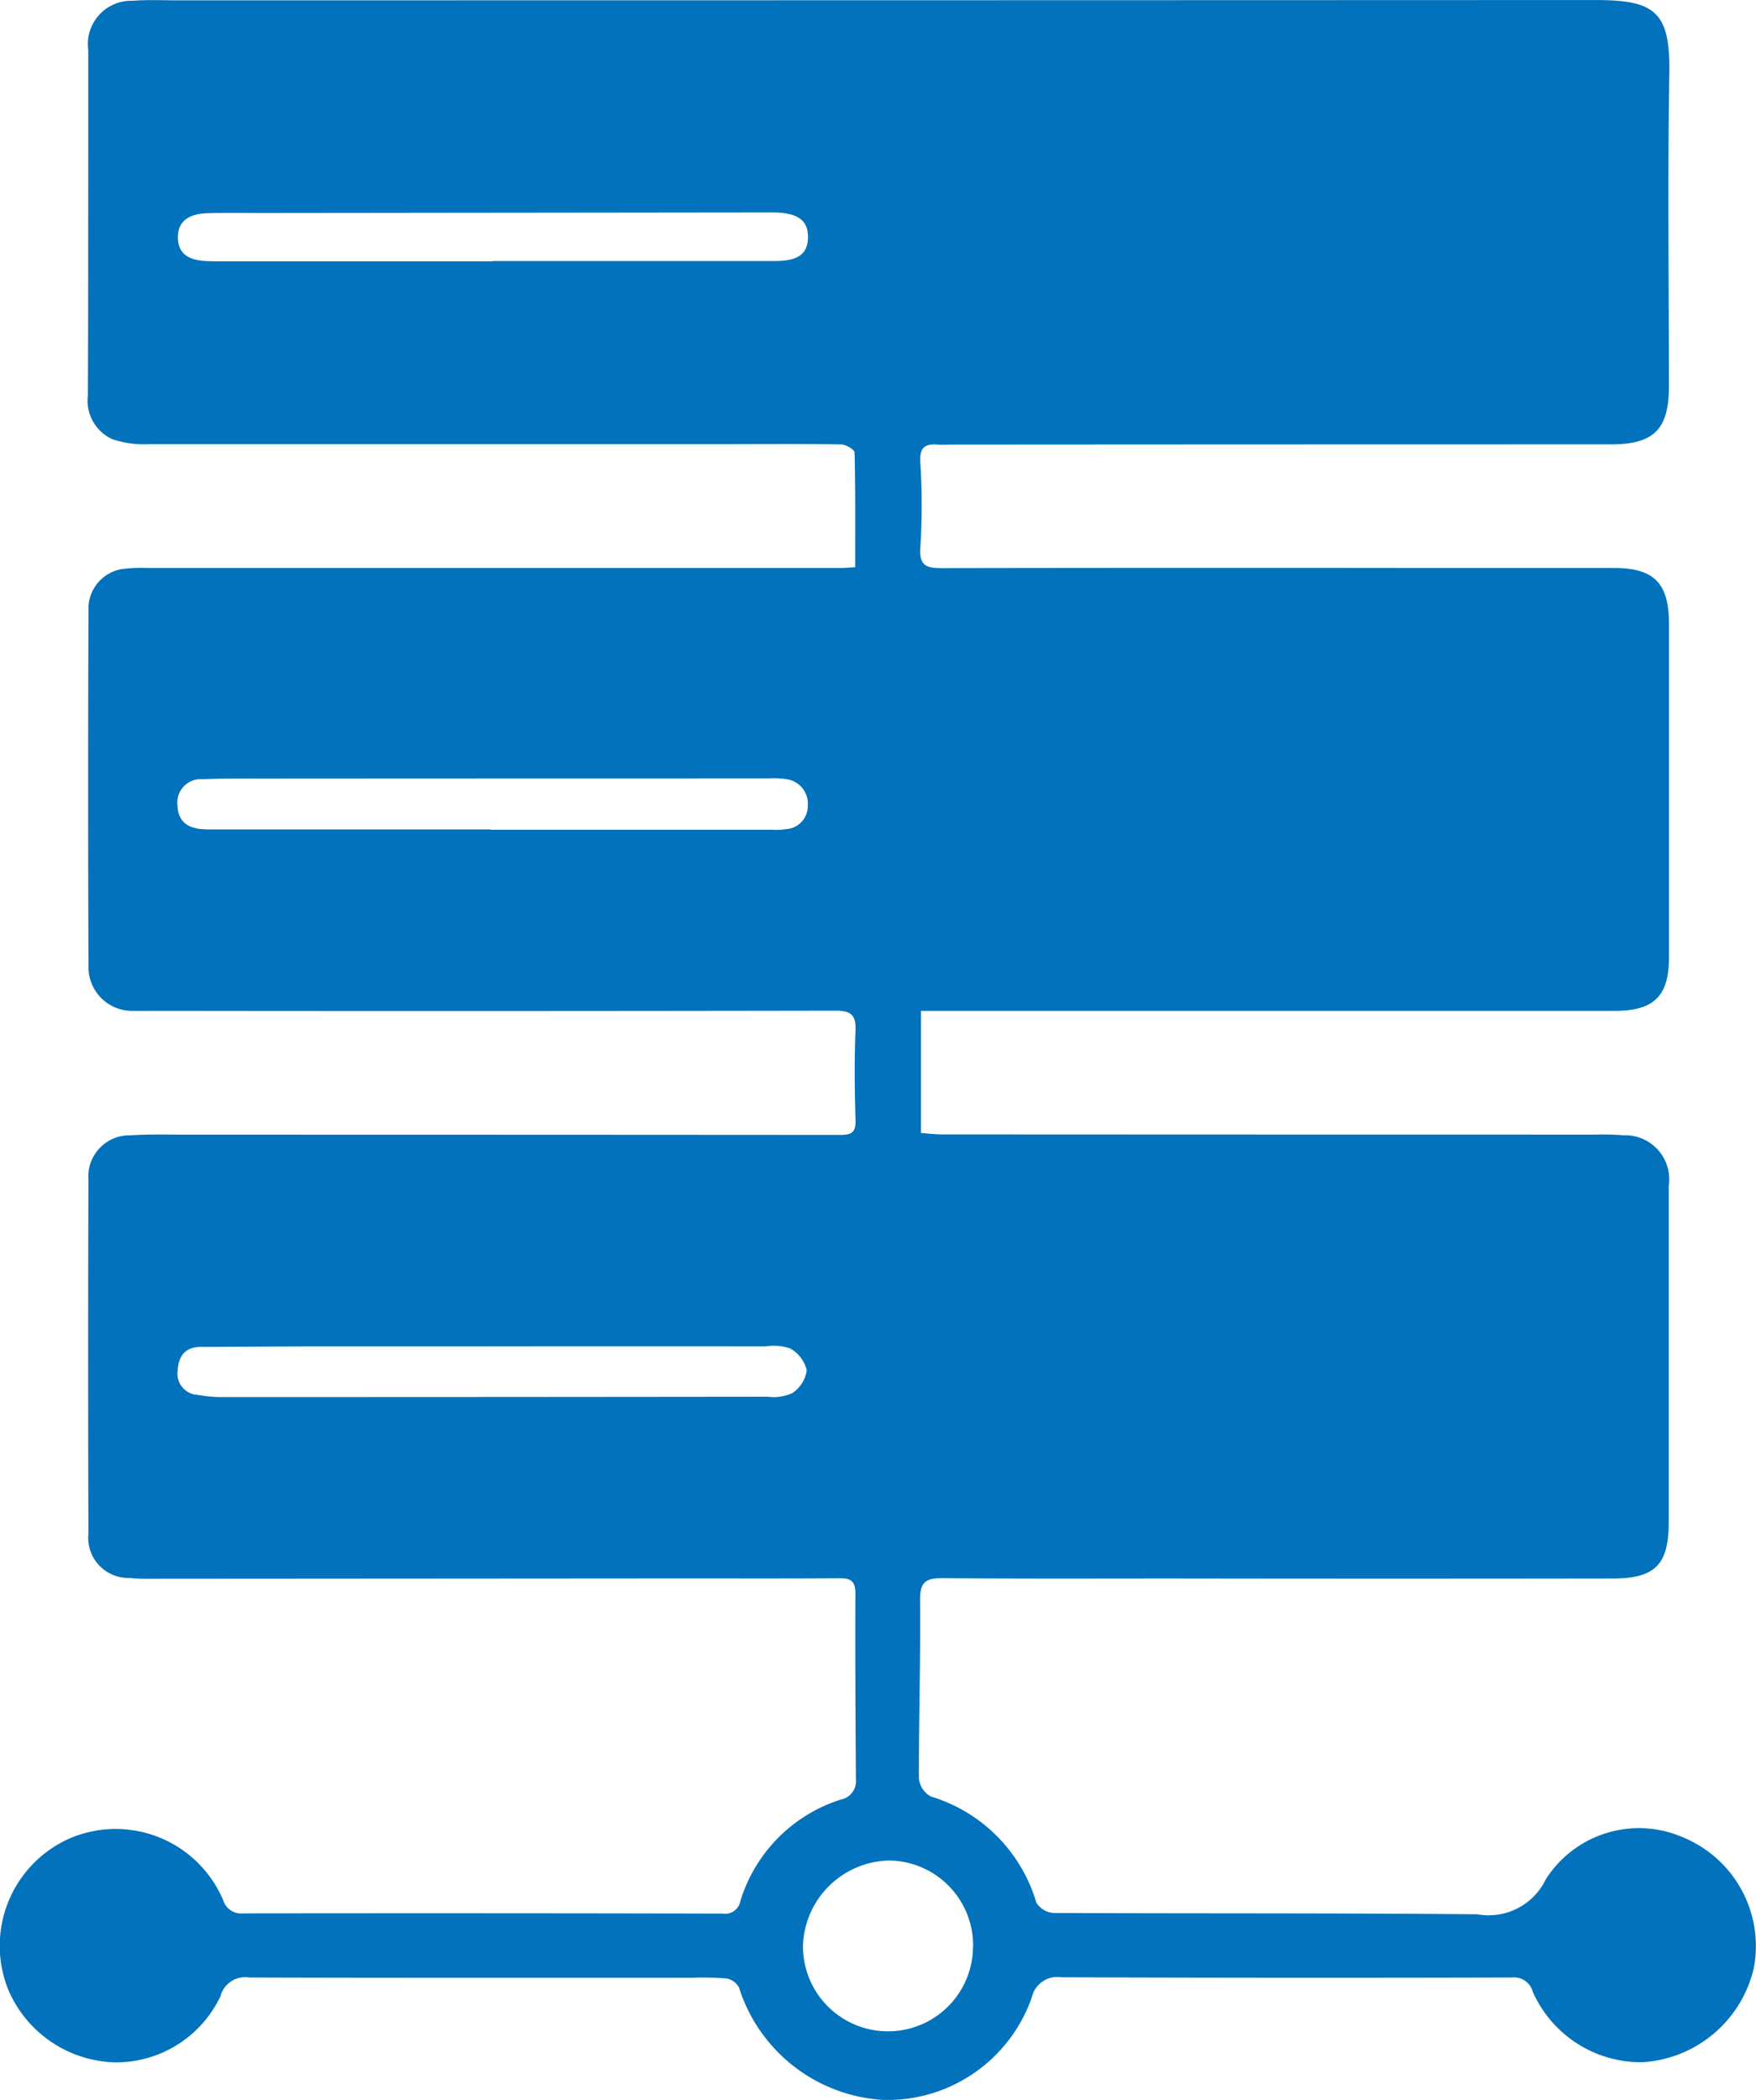 <?xml version="1.0" encoding="UTF-8"?>
<svg xmlns="http://www.w3.org/2000/svg" xmlns:xlink="http://www.w3.org/1999/xlink" id="Groupe_38" data-name="Groupe 38" width="58.55" height="70" viewBox="0 0 58.55 70">
  <defs>
    <clipPath id="clip-path">
      <rect id="Rectangle_87" data-name="Rectangle 87" width="58.55" height="70" fill="#0172bb"></rect>
    </clipPath>
  </defs>
  <g id="Groupe_37" data-name="Groupe 37" clip-path="url(#clip-path)">
    <path id="Tracé_49" data-name="Tracé 49" d="M30.708,33.7v4.067c.214.015.46.047.707.047q10.911.006,21.822.006a8.509,8.509,0,0,1,.893.023,1.468,1.468,0,0,1,1.51,1.689q0,5.609,0,11.217c0,1.4-.451,1.867-1.86,1.869q-7.3.011-14.607,0c-2.584,0-5.167.011-7.751-.012-.55,0-.749.123-.744.725.02,1.988-.045,3.976-.039,5.963a.78.78,0,0,0,.4.591,5.244,5.244,0,0,1,3.514,3.532.734.734,0,0,0,.573.35c4.71.022,9.42,0,14.13.044a2.115,2.115,0,0,0,2.284-1.164,3.681,3.681,0,0,1,4.62-1.382,3.918,3.918,0,0,1,2.319,4.327,4.06,4.06,0,0,1-3.728,3.15,3.949,3.949,0,0,1-3.645-2.349.644.644,0,0,0-.694-.475q-7.512.02-15.025-.007a.868.868,0,0,0-.981.659A5.1,5.1,0,0,1,29.462,70a5.375,5.375,0,0,1-4.82-3.742.592.592,0,0,0-.413-.308,10.314,10.314,0,0,0-1.191-.023c-4.909,0-9.818.006-14.727-.009a.852.852,0,0,0-.962.629,3.855,3.855,0,0,1-3.484,2.2A3.98,3.98,0,0,1,.273,66.319,3.914,3.914,0,0,1,2.32,61.283a3.893,3.893,0,0,1,5.123,2.062.628.628,0,0,0,.671.436q7.989-.011,15.978.007a.516.516,0,0,0,.594-.42,5.122,5.122,0,0,1,3.346-3.381.622.622,0,0,0,.506-.679c-.014-2.068-.026-4.137-.017-6.205,0-.414-.176-.5-.541-.493-1.868.012-3.736.005-5.6.006l-17.529.012a5.142,5.142,0,0,1-.535-.029,1.339,1.339,0,0,1-1.368-1.478q-.018-5.907,0-11.814a1.371,1.371,0,0,1,1.4-1.463c.653-.042,1.311-.021,1.967-.021q10.851,0,21.7.008c.392,0,.522-.09.51-.495-.029-.994-.041-1.99,0-2.982.022-.54-.167-.666-.68-.665q-11.358.02-22.716.006c-.219,0-.437.006-.656,0A1.457,1.457,0,0,1,2.95,32.2q-.023-5.937,0-11.874a1.333,1.333,0,0,1,1.233-1.371,4.949,4.949,0,0,1,.714-.023H28.03c.135,0,.269-.014.484-.026,0-1.291.011-2.556-.02-3.82,0-.1-.293-.271-.451-.273-1.331-.021-2.662-.008-3.994-.008q-9.539,0-19.078,0a3.285,3.285,0,0,1-1.224-.166,1.409,1.409,0,0,1-.817-1.461c.013-2.784.01-5.569.013-8.353,0-1.054,0-2.108,0-3.162A1.444,1.444,0,0,1,4.427.025C4.921-.014,5.42.01,5.916.01Q29.557.009,53.2,0c1.97,0,2.495.383,2.46,2.443-.059,3.48-.014,6.961-.014,10.441,0,1.432-.505,1.928-1.943,1.928q-11,0-22,.008c-.139,0-.279.014-.417,0-.432-.033-.634.075-.6.593a22.765,22.765,0,0,1,0,2.858c-.041.635.266.666.744.665q7.632-.013,15.263-.005,3.547,0,7.1,0c1.361,0,1.855.5,1.856,1.874q0,5.549,0,11.1c0,1.3-.5,1.791-1.813,1.791H30.708M16.349,27.658v0h9.41a2.122,2.122,0,0,0,.474-.023.765.765,0,0,0,.7-.763.827.827,0,0,0-.706-.9,2.958,2.958,0,0,0-.594-.026q-8.4,0-16.794.005c-.695,0-1.39-.005-2.084.022a.782.782,0,0,0-.839.867c.016.541.343.77.845.8.138.01.278.007.417.007h9.171m.068,17.234v0q-2.861,0-5.721,0c-1.331,0-2.662.014-3.992.016-.526,0-.751.3-.781.782a.712.712,0,0,0,.679.819,4.668,4.668,0,0,0,.71.071q9.147,0,18.295-.011a1.508,1.508,0,0,0,.809-.119,1.1,1.1,0,0,0,.483-.76,1.137,1.137,0,0,0-.547-.728,1.708,1.708,0,0,0-.817-.071q-4.559-.005-9.118,0m.006-36.185V8.7q4.709,0,9.418,0c.773,0,1.09-.239,1.1-.782.009-.568-.332-.822-1.122-.837h-.179L8.711,7.1c-.6,0-1.192-.011-1.788.006-.661.019-.987.291-.991.788,0,.525.29.775.954.808.179.009.358.008.536.008h9M32.446,64.9a2.832,2.832,0,0,0-2.8-2.882,2.939,2.939,0,0,0-2.873,2.838,2.835,2.835,0,1,0,5.67.043" transform="translate(0 0.001)" fill="#0172bb"></path>
  </g>
</svg>
